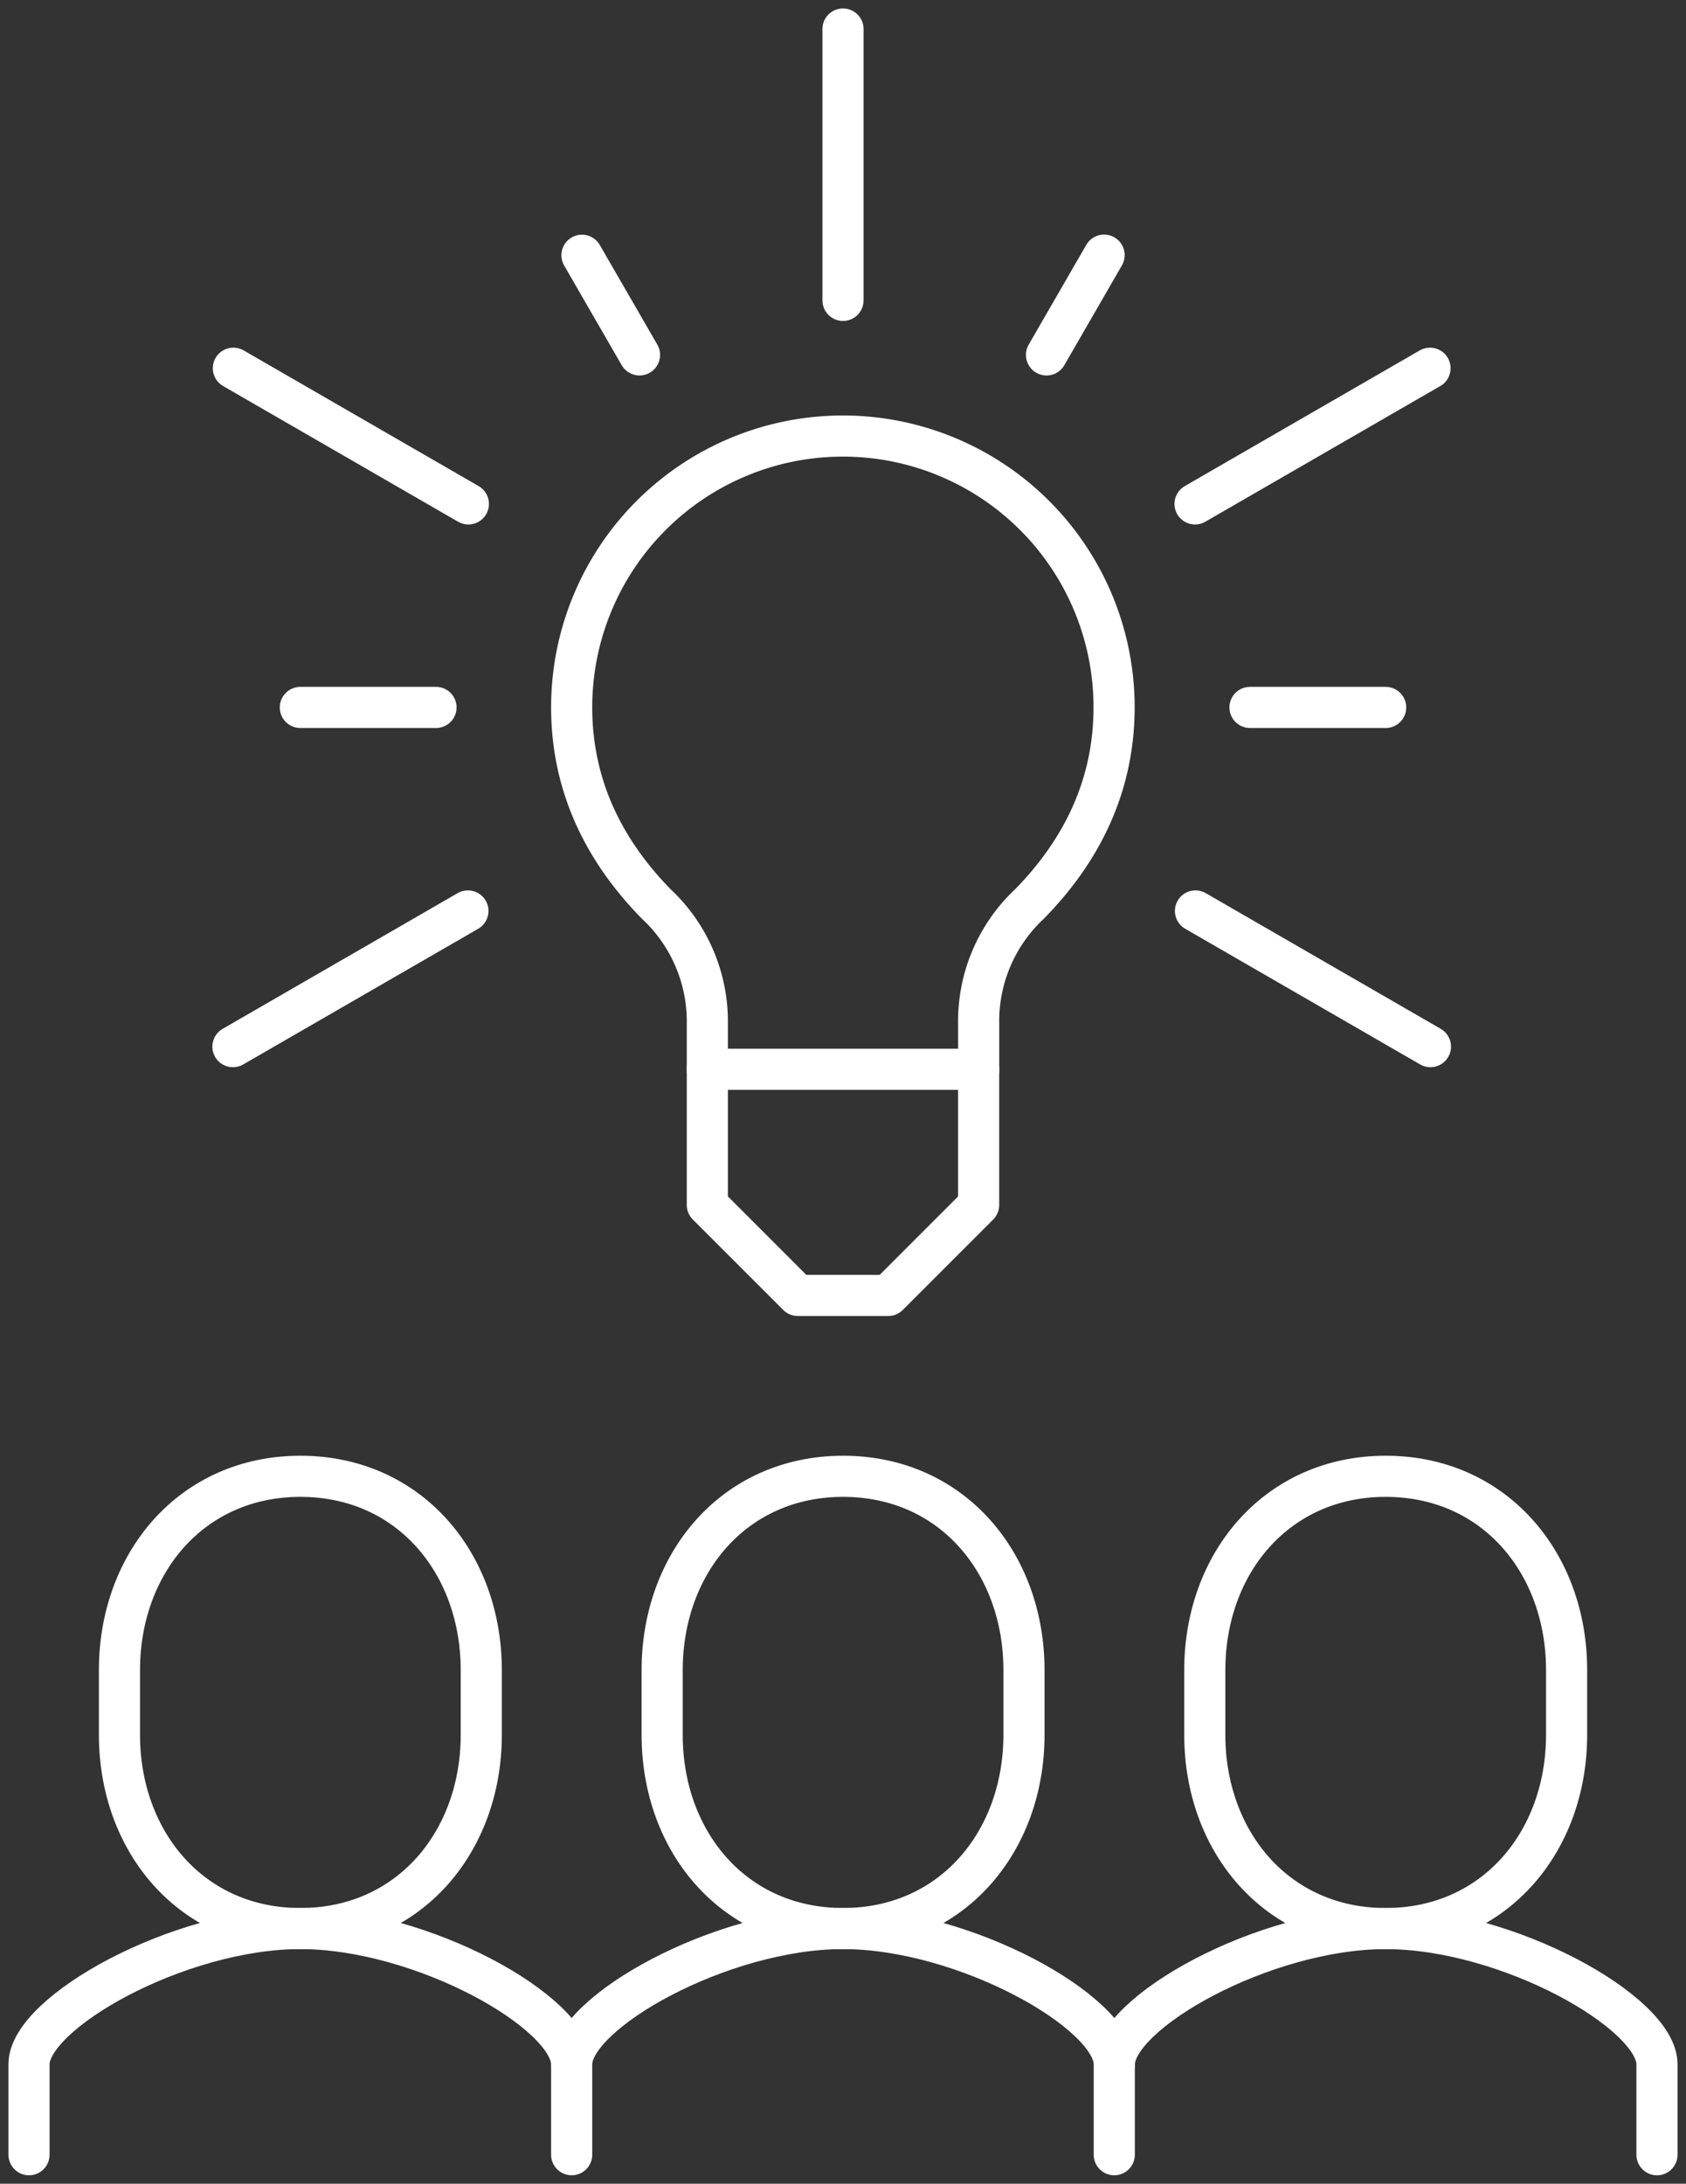 <svg id="icon-diversity-large" xmlns="http://www.w3.org/2000/svg" xmlns:xlink="http://www.w3.org/1999/xlink" width="164" height="212.387" viewBox="0 0 164 212.387">
  <rect x="0" y="0" width="164" height="212.387" fill="#333333" stroke="none"/>
  <defs>
    <clipPath id="clip-path">
      <rect id="Rectangle_86" data-name="Rectangle 86" width="164" height="212.387" fill="none" stroke="#fff" stroke-width="4"/>
    </clipPath>
  </defs>
  <g id="Group_495" data-name="Group 495" clip-path="url(#clip-path)">
    <path id="Path_127" data-name="Path 127" d="M103.781,372.063v-8.8c0-5.014,14.538-13.2,26.4-13.2h-.02c11.866,0,26.4,8.183,26.4,13.2v8.8" transform="translate(-48.174 -162.498)" fill="none" stroke="#fff" stroke-linecap="round" stroke-linejoin="round" stroke-width="4"/>
    <path id="Path_128" data-name="Path 128" d="M137.8,311.961c10.579,0,17.6-8.44,17.6-18.85v-6.287c0-10.411-7.015-18.851-17.594-18.851s-17.6,8.44-17.6,18.851v6.287C120.2,303.521,127.217,311.961,137.8,311.961Z" transform="translate(-55.796 -124.39)" fill="none" stroke="#fff" stroke-linecap="round" stroke-linejoin="round" stroke-width="4"/>
    <path id="Path_129" data-name="Path 129" d="M202.3,363.265c0-5.014,14.538-13.2,26.4-13.2h-.02c11.866,0,26.4,8.183,26.4,13.2v8.8" transform="translate(-93.903 -162.497)" fill="none" stroke="#fff" stroke-linecap="round" stroke-linejoin="round" stroke-width="4"/>
    <path id="Path_130" data-name="Path 130" d="M236.311,311.961c10.579,0,17.6-8.44,17.6-18.85v-6.287c0-10.411-7.015-18.851-17.594-18.851s-17.6,8.44-17.6,18.851v6.287C218.716,303.521,225.732,311.961,236.311,311.961Z" transform="translate(-101.525 -124.39)" fill="none" stroke="#fff" stroke-linecap="round" stroke-linejoin="round" stroke-width="4"/>
    <path id="Path_131" data-name="Path 131" d="M5.266,372.063v-8.8c0-5.014,14.538-13.2,26.4-13.2h-.02c11.866,0,26.4,8.183,26.4,13.2" transform="translate(-2.444 -162.498)" fill="none" stroke="#fff" stroke-linecap="round" stroke-linejoin="round" stroke-width="4"/>
    <path id="Path_132" data-name="Path 132" d="M39.28,311.961c10.579,0,17.6-8.44,17.6-18.85v-6.287c0-10.411-7.015-18.851-17.594-18.851s-17.6,8.44-17.6,18.851v6.287C21.686,303.521,28.7,311.961,39.28,311.961Z" transform="translate(-10.066 -124.39)" fill="none" stroke="#fff" stroke-linecap="round" stroke-linejoin="round" stroke-width="4"/>
    <line id="Line_18" data-name="Line 18" y1="26.393" transform="translate(82 2.822)" fill="none" stroke="#fff" stroke-linecap="round" stroke-linejoin="round" stroke-width="4"/>
    <line id="Line_19" data-name="Line 19" y1="13.197" x2="22.857" transform="translate(116.243 35.813)" fill="none" stroke="#fff" stroke-linecap="round" stroke-linejoin="round" stroke-width="4"/>
    <line id="Line_20" data-name="Line 20" x2="22.857" y2="13.197" transform="translate(116.285 88.598)" fill="none" stroke="#fff" stroke-linecap="round" stroke-linejoin="round" stroke-width="4"/>
    <line id="Line_21" data-name="Line 21" x2="5.597" y2="9.693" transform="translate(56.609 24.825)" fill="none" stroke="#fff" stroke-linecap="round" stroke-linejoin="round" stroke-width="4"/>
    <line id="Line_22" data-name="Line 22" x1="13.197" transform="translate(121.589 68.804)" fill="none" stroke="#fff" stroke-linecap="round" stroke-linejoin="round" stroke-width="4"/>
    <line id="Line_23" data-name="Line 23" x1="5.602" y2="9.705" transform="translate(101.795 24.814)" fill="none" stroke="#fff" stroke-linecap="round" stroke-linejoin="round" stroke-width="4"/>
    <line id="Line_24" data-name="Line 24" x1="22.857" y1="13.197" transform="translate(22.701 35.813)" fill="none" stroke="#fff" stroke-linecap="round" stroke-linejoin="round" stroke-width="4"/>
    <line id="Line_25" data-name="Line 25" x1="22.857" y2="13.197" transform="translate(22.658 88.598)" fill="none" stroke="#fff" stroke-linecap="round" stroke-linejoin="round" stroke-width="4"/>
    <line id="Line_26" data-name="Line 26" x2="13.197" transform="translate(29.215 68.804)" fill="none" stroke="#fff" stroke-linecap="round" stroke-linejoin="round" stroke-width="4"/>
    <path id="Path_133" data-name="Path 133" d="M128.41,194.087v13.2l8.8,8.8H146l8.8-8.8v-13.2" transform="translate(-59.606 -90.093)" fill="none" stroke="#fff" stroke-linecap="round" stroke-linejoin="round" stroke-width="4"/>
    <path id="Path_134" data-name="Path 134" d="M143.37,140.737v-4.4a15.614,15.614,0,0,1,4.947-11.679c4.985-5.086,8.226-11.375,8.226-19.125a26.381,26.381,0,1,0-52.762,0c0,7.749,3.241,14.039,8.226,19.125a15.638,15.638,0,0,1,4.97,11.679v4.4Z" transform="translate(-48.174 -36.742)" fill="none" stroke="#fff" stroke-linecap="round" stroke-linejoin="round" stroke-width="4"/>
  </g>
</svg>
